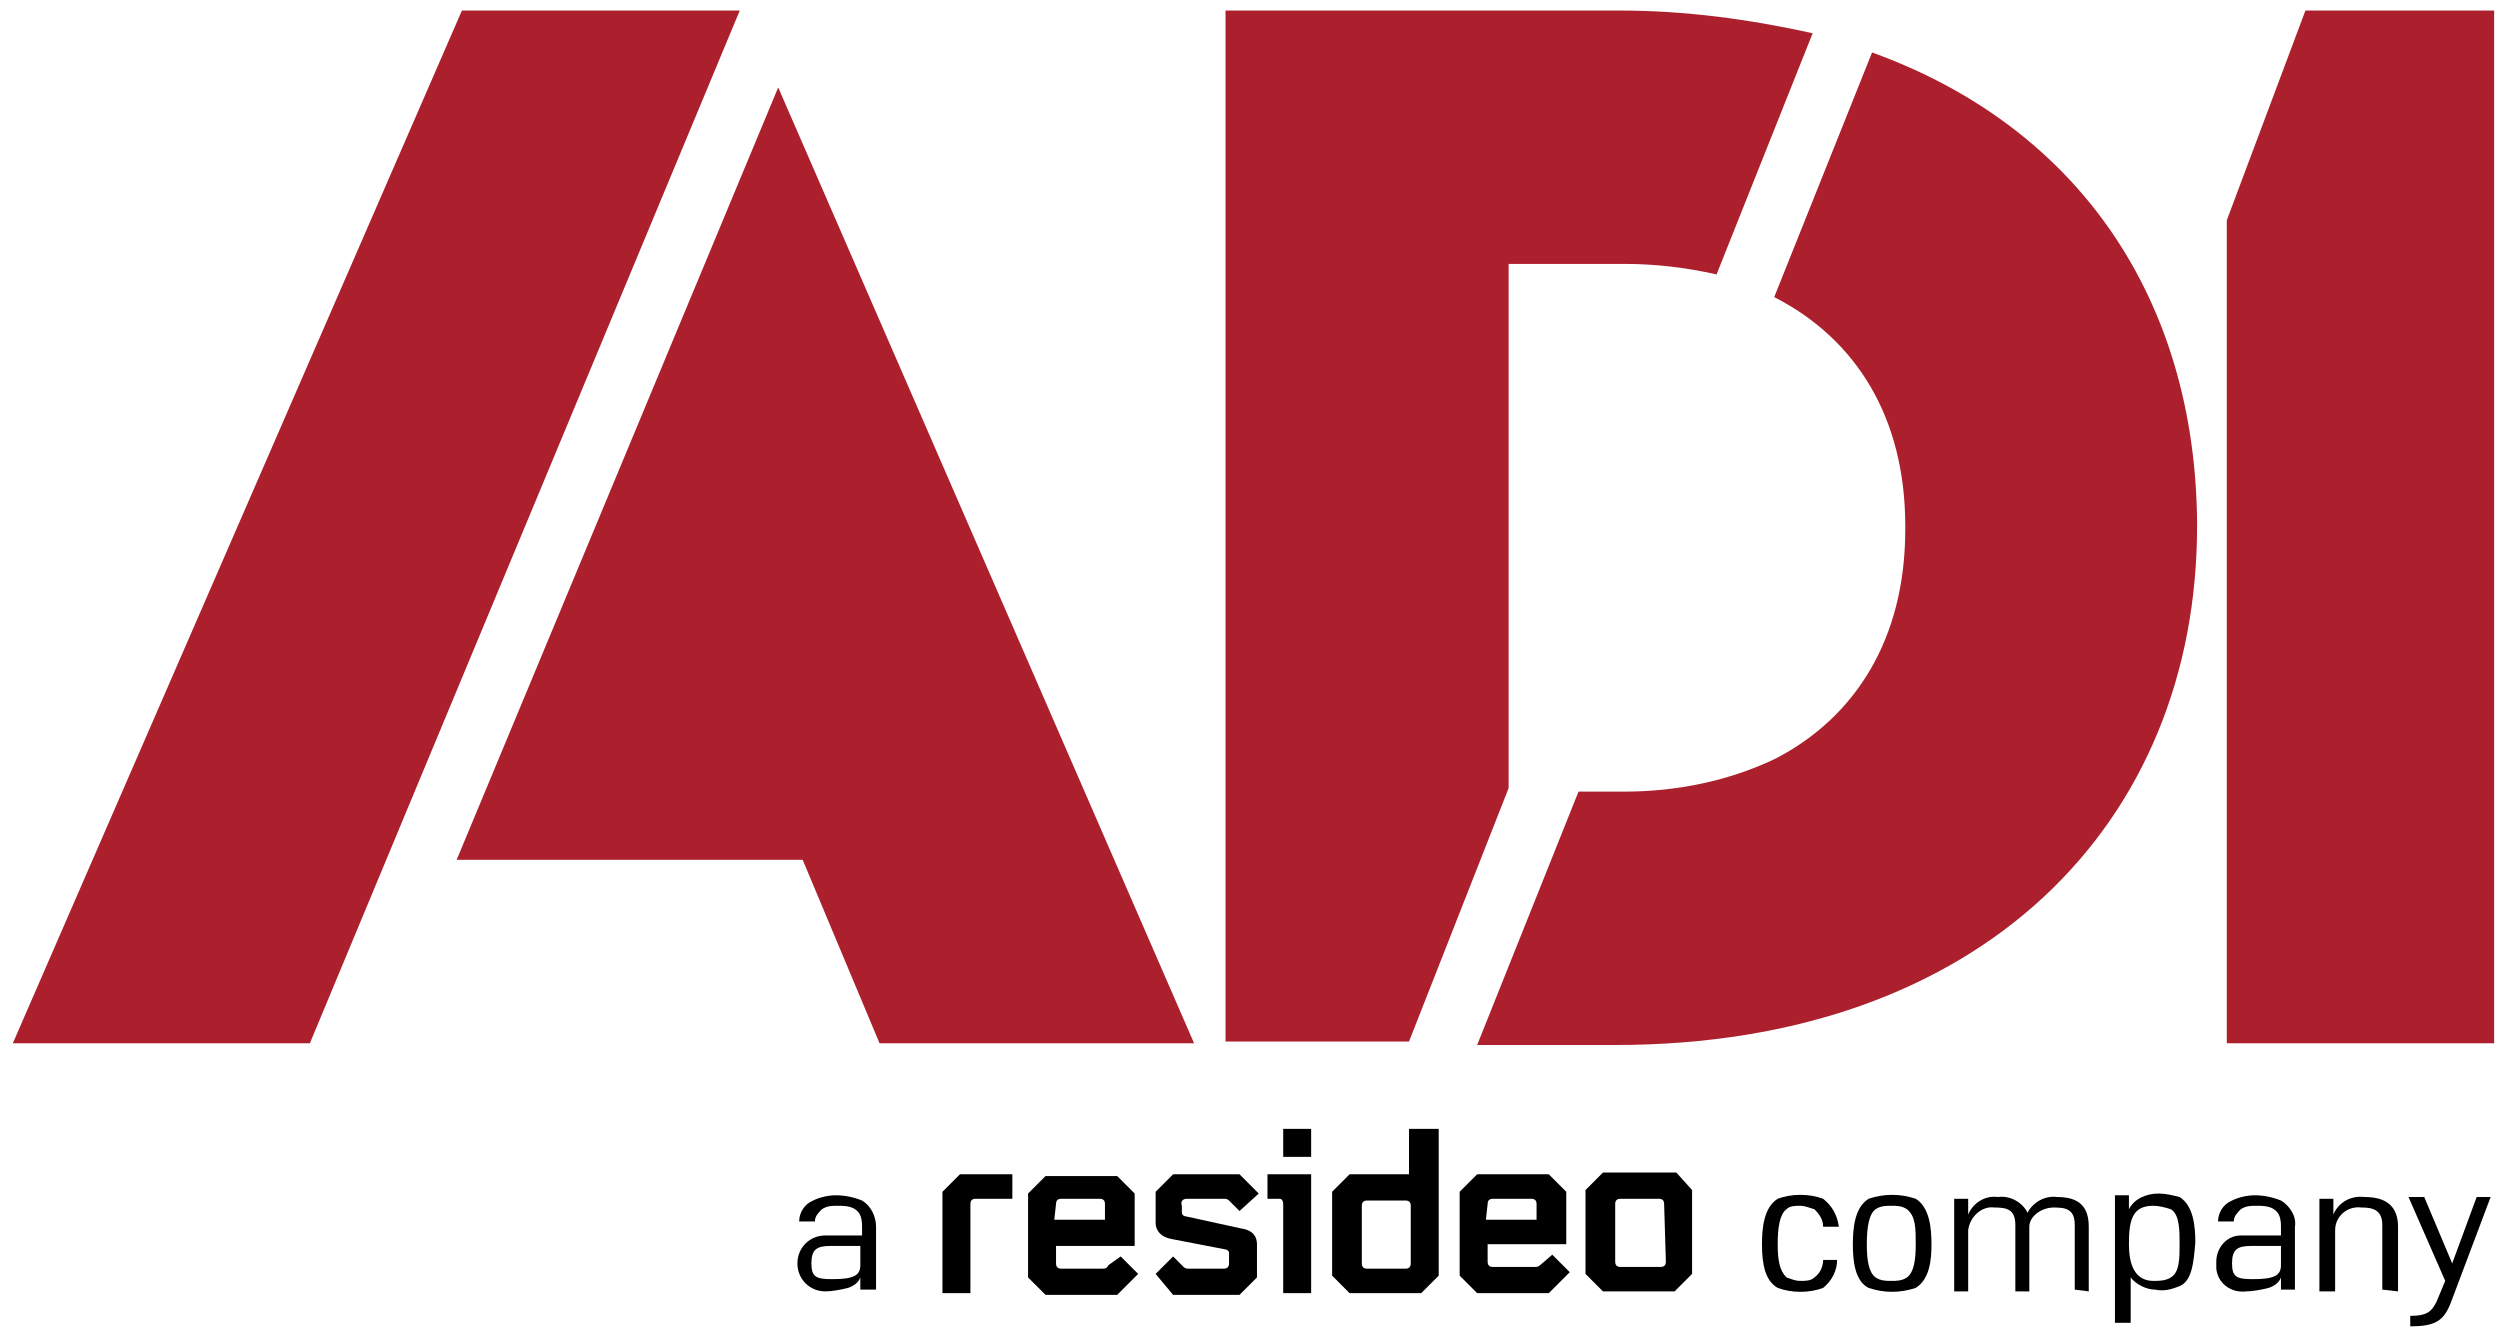 <svg xmlns="http://www.w3.org/2000/svg" width="114" height="61" viewBox="0 0 114 61" fill="none"><g clip-path="url(#clip0_186_4111)"><path fill-rule="evenodd" clip-rule="evenodd" d="M42.976 54.345V58.967H44.251V54.903C44.251 54.744 44.33 54.664 44.49 54.664H46.163V53.548H43.773L42.976 54.345ZM48.155 54.903C48.155 54.744 48.235 54.664 48.394 54.664H50.147C50.306 54.664 50.386 54.744 50.386 54.903V55.62H48.075L48.155 54.903ZM50.545 57.692C50.466 57.851 50.386 57.851 50.227 57.851H48.394C48.235 57.851 48.155 57.772 48.155 57.612V56.815H51.741V54.425L50.944 53.628H47.677L46.88 54.425V58.25L47.677 59.046H50.944L51.9 58.09L51.103 57.293L50.545 57.692ZM54.131 54.664H55.804C55.884 54.664 55.964 54.664 56.044 54.744L56.522 55.222L57.398 54.425L56.522 53.548H53.494L52.697 54.345V55.779C52.697 56.098 52.936 56.417 53.414 56.497L55.884 56.975C55.964 56.975 56.044 57.054 56.044 57.134V57.612C56.044 57.772 55.964 57.851 55.804 57.851H54.211C54.131 57.851 54.051 57.851 53.972 57.772L53.494 57.293L52.697 58.09L53.494 59.046H56.522L57.318 58.25V56.736C57.318 56.417 57.159 56.098 56.601 56.019L54.051 55.461C53.972 55.461 53.892 55.381 53.892 55.301V54.983C53.812 54.744 53.972 54.664 54.131 54.664ZM58.514 52.752H59.788V51.477H58.514V52.752ZM57.797 53.548H59.788V58.967H58.514V54.903C58.514 54.744 58.434 54.664 58.354 54.664C58.354 54.664 58.354 54.664 58.275 54.664H57.797V53.548ZM64.33 57.612C64.33 57.772 64.251 57.851 64.091 57.851H62.338C62.179 57.851 62.099 57.772 62.099 57.612V54.983C62.099 54.823 62.179 54.744 62.338 54.744H64.091C64.251 54.744 64.33 54.823 64.33 54.983V57.612ZM65.605 51.477H64.251V53.548H61.541L60.745 54.345V58.17L61.541 58.967H64.808L65.605 58.17V51.477ZM67.836 54.903C67.836 54.744 67.916 54.664 68.075 54.664H69.828C69.988 54.664 70.067 54.744 70.067 54.903V55.62H67.757L67.836 54.903ZM70.227 57.692C70.147 57.772 70.067 57.772 69.988 57.772H68.075C67.916 57.772 67.836 57.692 67.836 57.532V56.736H71.422V54.345L70.625 53.548H67.358L66.561 54.345V58.17L67.358 58.967H70.625L71.581 58.011L70.784 57.214L70.227 57.692ZM75.964 57.532C75.964 57.692 75.884 57.772 75.725 57.772H73.892C73.733 57.772 73.653 57.692 73.653 57.532V54.903C73.653 54.744 73.733 54.664 73.892 54.664H75.645C75.804 54.664 75.884 54.744 75.884 54.903L75.964 57.532ZM76.442 53.469H73.095L72.299 54.266V58.09L73.095 58.887H76.362L77.159 58.09V54.266L76.442 53.469Z" fill="black"></path><path fill-rule="evenodd" clip-rule="evenodd" d="M105.127 0.481L101.542 10.043V47.572H113.733V0.481H105.127Z" fill="#AC1F2D"></path><path fill-rule="evenodd" clip-rule="evenodd" d="M85.366 2.393L80.904 13.548C84.649 15.461 86.88 19.047 86.88 23.987V24.146C86.88 29.086 84.649 32.672 80.984 34.584C78.832 35.62 76.442 36.098 74.051 36.098H71.98L67.358 47.652H73.653C90.386 47.652 100.187 37.532 100.187 23.987V23.827C100.107 13.708 94.848 5.819 85.366 2.393Z" fill="#AC1F2D"></path><path fill-rule="evenodd" clip-rule="evenodd" d="M68.793 35.939V12.034H74.052C75.486 12.034 76.84 12.194 78.275 12.513L82.657 1.517C79.788 0.879 76.84 0.481 73.892 0.481H55.884V47.493H64.251L68.793 35.939Z" fill="#AC1F2D"></path><path fill-rule="evenodd" clip-rule="evenodd" d="M33.733 0.481H21.063L0.585 47.572H14.131L33.733 0.481Z" fill="#AC1F2D"></path><path fill-rule="evenodd" clip-rule="evenodd" d="M35.486 3.987L20.824 39.206H36.601L40.107 47.572H54.45L35.486 3.987Z" fill="#AC1F2D"></path><path fill-rule="evenodd" clip-rule="evenodd" d="M83.135 58.728C82.498 58.967 81.701 58.967 81.063 58.728C80.506 58.409 80.346 57.692 80.346 56.736C80.346 56.019 80.426 55.062 81.063 54.664C81.701 54.425 82.498 54.425 83.135 54.664C83.534 54.983 83.772 55.381 83.852 55.939H83.135C83.135 55.62 82.976 55.381 82.737 55.142C82.498 55.062 82.259 54.983 82.099 54.983C81.86 54.983 81.621 54.983 81.462 55.142C81.143 55.381 81.063 56.019 81.063 56.736C81.063 57.453 81.143 57.931 81.462 58.25C81.701 58.329 81.86 58.409 82.099 58.409C82.338 58.409 82.577 58.409 82.737 58.25C82.976 58.09 83.135 57.772 83.135 57.453H83.772C83.772 57.931 83.534 58.409 83.135 58.728Z" fill="black"></path><path fill-rule="evenodd" clip-rule="evenodd" d="M86.96 55.142C86.721 54.983 86.482 54.983 86.243 54.983C86.004 54.983 85.765 54.983 85.525 55.142C85.207 55.381 85.127 56.019 85.127 56.736C85.127 57.453 85.207 58.011 85.525 58.25C85.765 58.409 86.004 58.409 86.243 58.409C86.482 58.409 86.721 58.409 86.96 58.25C87.278 58.011 87.358 57.453 87.358 56.736C87.358 56.019 87.358 55.461 86.96 55.142ZM87.358 58.728C86.641 58.967 85.924 58.967 85.207 58.728C84.569 58.409 84.49 57.453 84.49 56.736C84.49 56.019 84.569 55.062 85.207 54.664C85.924 54.425 86.641 54.425 87.358 54.664C87.996 55.062 88.075 56.019 88.075 56.736C88.075 57.453 87.996 58.329 87.358 58.728Z" fill="black"></path><path fill-rule="evenodd" clip-rule="evenodd" d="M94.609 58.807V55.859C94.609 55.142 94.211 55.062 93.653 55.062C93.095 55.062 92.537 55.461 92.537 55.939V58.887H91.9V55.859C91.9 55.142 91.502 55.062 90.944 55.062C90.386 54.983 89.828 55.461 89.749 56.098V58.887H89.111V54.664H89.749V55.381C89.988 54.823 90.546 54.505 91.103 54.584C91.661 54.505 92.219 54.823 92.458 55.301C92.697 54.823 93.255 54.505 93.812 54.584C94.848 54.584 95.247 55.062 95.247 55.939V58.887L94.609 58.807Z" fill="black"></path><path fill-rule="evenodd" clip-rule="evenodd" d="M98.992 55.142C98.753 55.062 98.434 54.983 98.195 54.983C97.239 54.983 97.079 55.62 97.079 56.736C97.079 57.612 97.318 58.409 98.195 58.409C98.434 58.409 98.753 58.409 98.992 58.25C99.39 58.011 99.39 57.373 99.39 56.736C99.39 56.098 99.39 55.381 98.992 55.142ZM99.39 58.648C98.992 58.807 98.673 58.887 98.275 58.807C97.876 58.807 97.398 58.568 97.159 58.25V60.321H96.442V54.505H97.079V55.142C97.318 54.664 97.876 54.425 98.434 54.425C98.753 54.425 99.071 54.505 99.39 54.584C100.028 54.983 100.107 55.939 100.107 56.656C100.028 57.612 99.948 58.409 99.39 58.648Z" fill="black"></path><path fill-rule="evenodd" clip-rule="evenodd" d="M104.012 56.815H102.657C102.02 56.815 101.781 56.975 101.781 57.612C101.781 58.25 102.02 58.329 102.737 58.329C103.693 58.329 104.012 58.17 104.012 57.692V56.815ZM104.012 58.807V58.25C103.932 58.489 103.693 58.648 103.454 58.728C103.135 58.807 102.737 58.887 102.418 58.887C101.781 58.967 101.143 58.568 101.063 57.851C101.063 57.772 101.063 57.612 101.063 57.532C101.063 56.895 101.542 56.337 102.179 56.337C102.259 56.337 102.338 56.337 102.338 56.337H104.012V55.939C104.012 55.541 103.932 55.301 103.693 55.142C103.454 54.983 103.135 54.983 102.896 54.983C102.657 54.983 102.418 54.983 102.179 55.142C102.02 55.301 101.86 55.461 101.86 55.7H101.143C101.143 55.301 101.382 54.903 101.781 54.744C102.099 54.584 102.498 54.505 102.816 54.505C103.215 54.505 103.613 54.584 104.012 54.744C104.41 54.983 104.729 55.461 104.649 55.939V58.807H104.012Z" fill="black"></path><path fill-rule="evenodd" clip-rule="evenodd" d="M108.633 58.807V55.859C108.633 55.142 108.155 55.062 107.677 55.062C107.039 54.983 106.482 55.461 106.482 56.098V58.887H105.765V54.664H106.402V55.381C106.641 54.823 107.199 54.505 107.836 54.584C108.872 54.584 109.35 55.062 109.35 55.939V58.887L108.633 58.807Z" fill="black"></path><path fill-rule="evenodd" clip-rule="evenodd" d="M111.741 59.445C111.422 60.242 111.024 60.481 109.908 60.481V60.003C110.625 60.003 110.864 59.843 111.103 59.365L111.502 58.409L109.828 54.584H110.545L111.82 57.612L112.936 54.584H113.573L111.741 59.445Z" fill="black"></path><path fill-rule="evenodd" clip-rule="evenodd" d="M39.231 56.815H37.876C37.239 56.815 37 56.975 37 57.612C37 58.25 37.239 58.329 37.956 58.329C38.912 58.329 39.231 58.17 39.231 57.692V56.815ZM39.231 58.807V58.25C39.151 58.489 38.912 58.648 38.673 58.728C38.354 58.807 37.956 58.887 37.637 58.887C36.92 58.887 36.362 58.329 36.362 57.612C36.362 56.895 36.92 56.337 37.637 56.337H39.31V55.939C39.31 55.541 39.231 55.301 38.992 55.142C38.753 54.983 38.434 54.983 38.195 54.983C37.956 54.983 37.717 54.983 37.478 55.142C37.318 55.301 37.159 55.461 37.159 55.7H36.442C36.442 55.301 36.681 54.903 37.079 54.744C37.398 54.584 37.797 54.505 38.115 54.505C38.514 54.505 38.912 54.584 39.31 54.744C39.709 54.983 39.948 55.461 39.948 55.939V58.807H39.231Z" fill="black"></path></g><defs><clipPath id="clip0_186_4111"><rect width="113.147" height="60" fill="white" transform="translate(0.585 0.481)"></rect></clipPath></defs></svg>